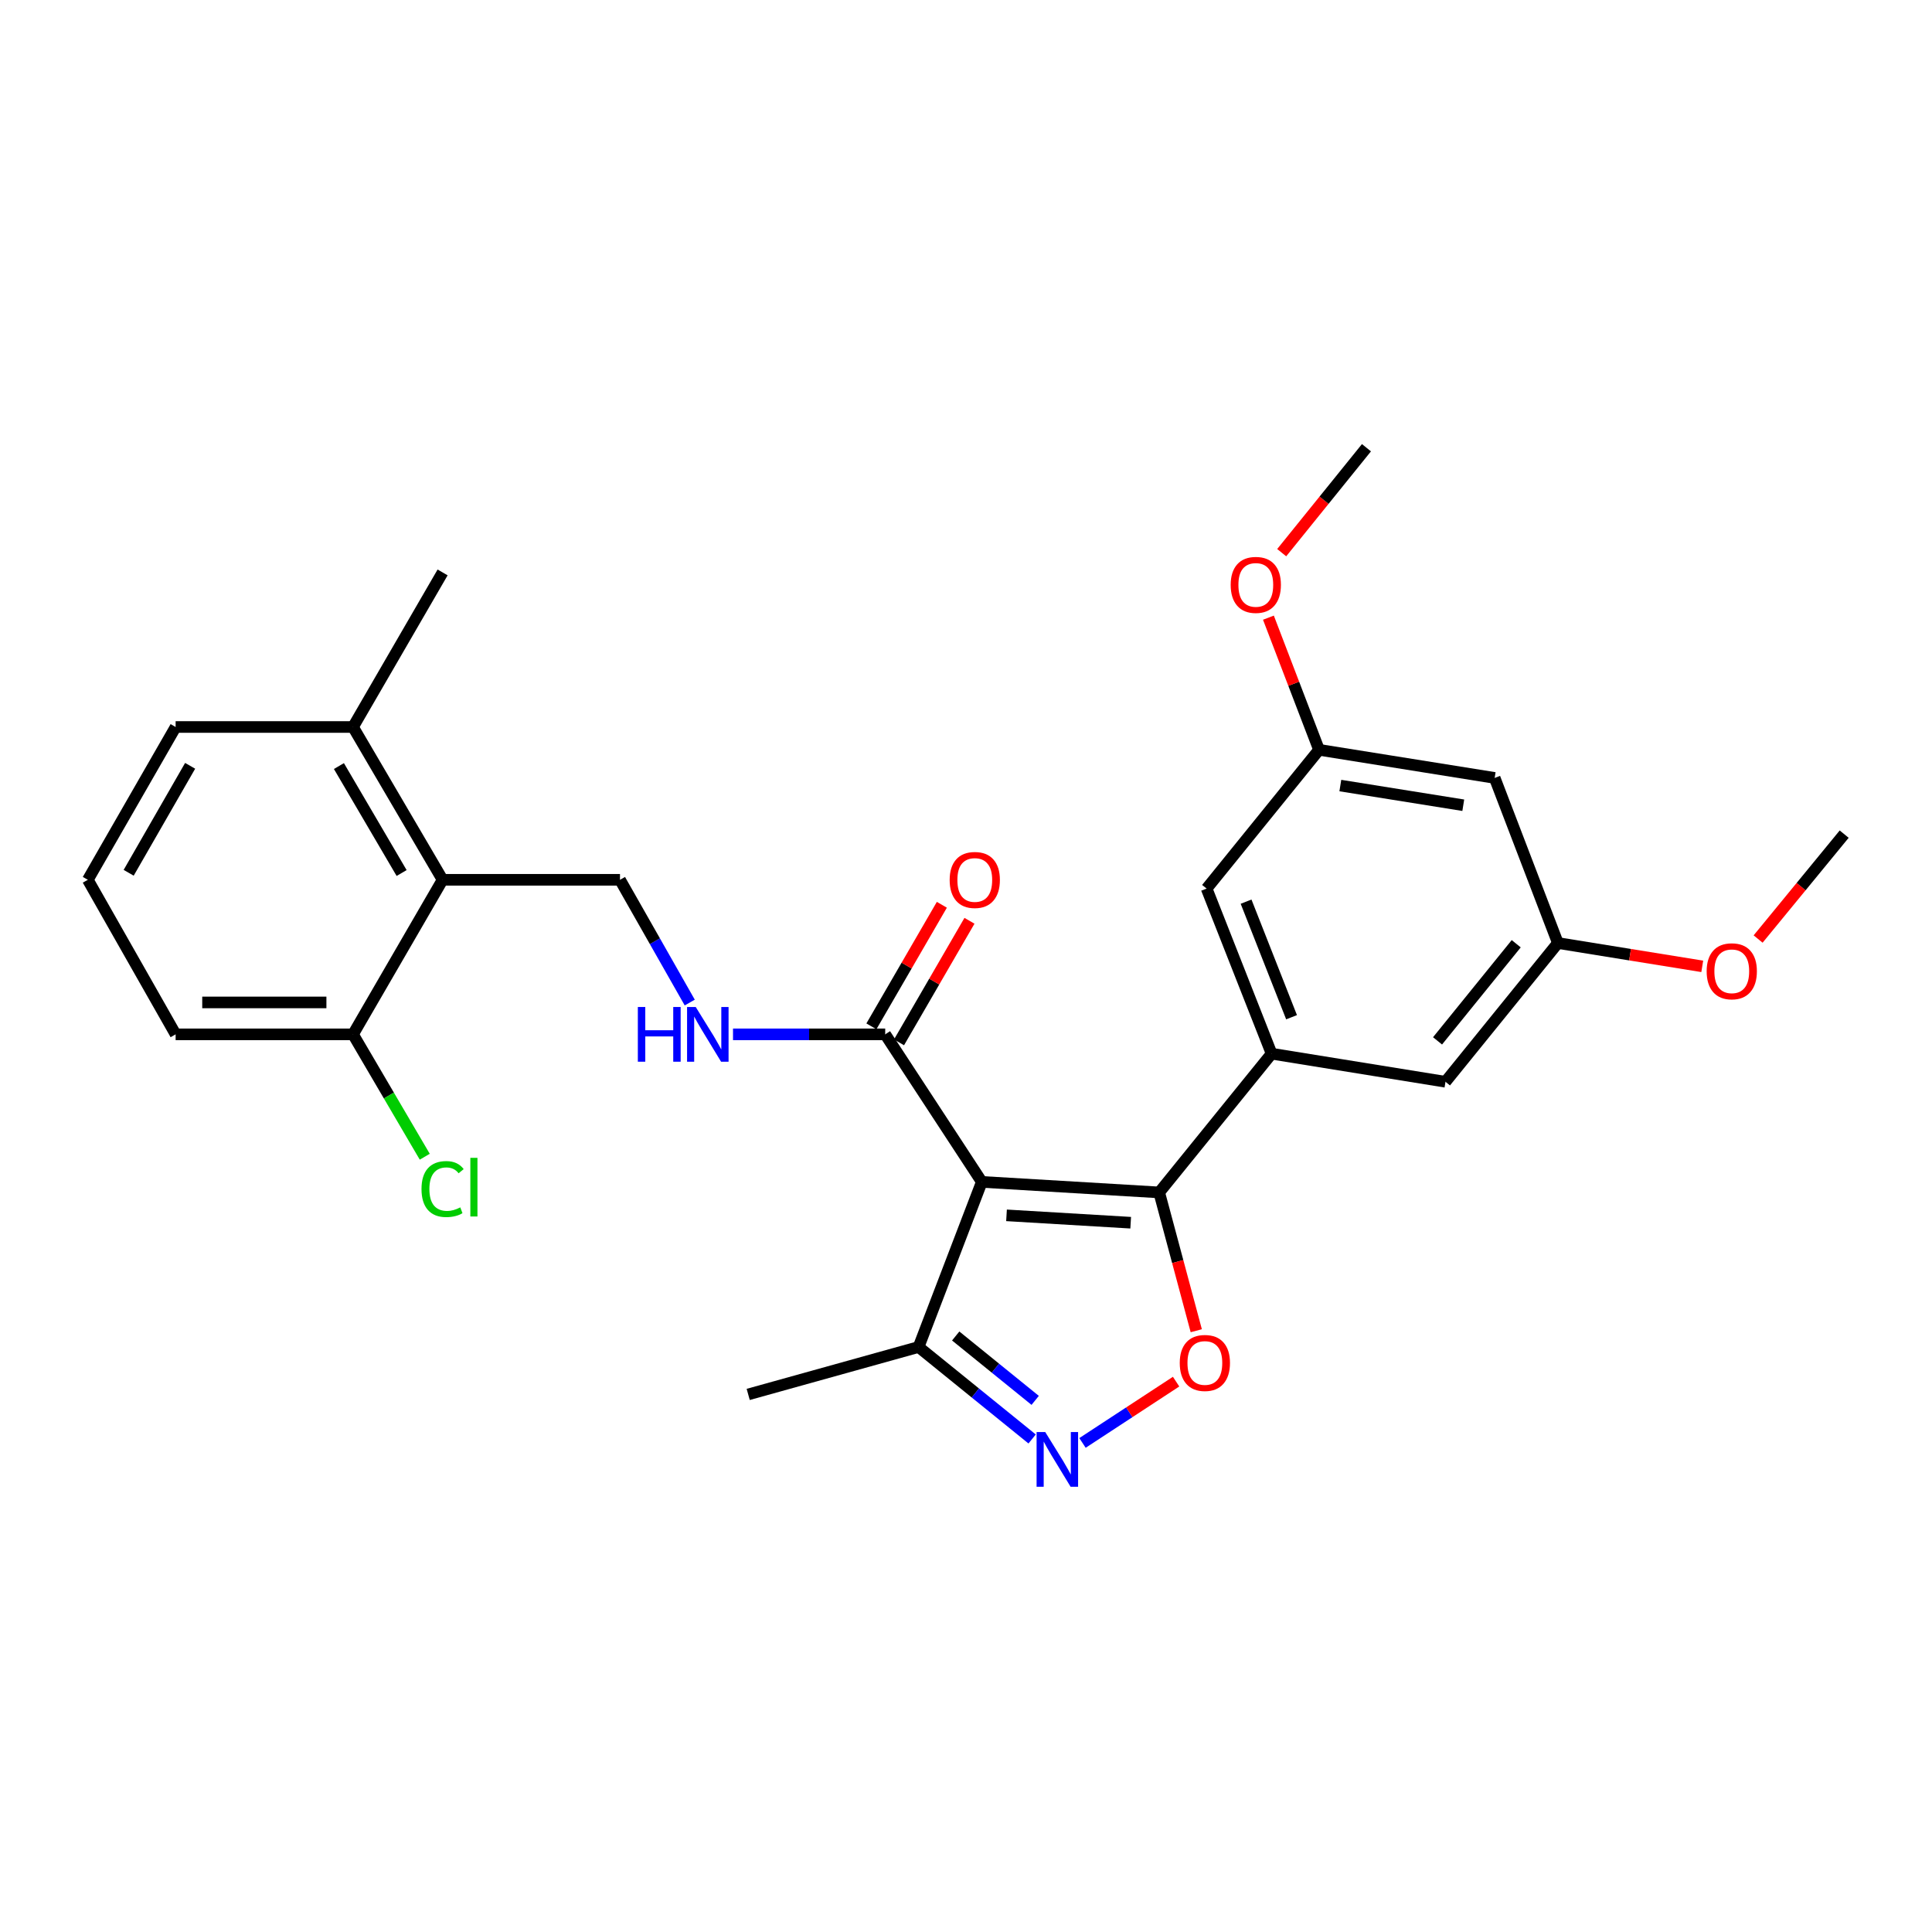 <?xml version='1.0' encoding='iso-8859-1'?>
<svg version='1.1' baseProfile='full'
              xmlns='http://www.w3.org/2000/svg'
                      xmlns:rdkit='http://www.rdkit.org/xml'
                      xmlns:xlink='http://www.w3.org/1999/xlink'
                  xml:space='preserve'
width='1000px' height='1000px' viewBox='0 0 1000 1000'>
<!-- END OF HEADER -->
<rect style='opacity:1.0;fill:#FFFFFF;stroke:none' width='1000' height='1000' x='0' y='0'> </rect>
<path class='bond-0' d='M 458.185,535.378 L 418.794,535.378' style='fill:none;fill-rule:evenodd;stroke:#000000;stroke-width:6px;stroke-linecap:butt;stroke-linejoin:miter;stroke-opacity:1' />
<path class='bond-0' d='M 418.794,535.378 L 379.403,535.378' style='fill:none;fill-rule:evenodd;stroke:#0000FF;stroke-width:6px;stroke-linecap:butt;stroke-linejoin:miter;stroke-opacity:1' />
<path class='bond-1' d='M 465.334,539.521 L 483.566,508.06' style='fill:none;fill-rule:evenodd;stroke:#000000;stroke-width:6px;stroke-linecap:butt;stroke-linejoin:miter;stroke-opacity:1' />
<path class='bond-1' d='M 483.566,508.06 L 501.799,476.598' style='fill:none;fill-rule:evenodd;stroke:#FF0000;stroke-width:6px;stroke-linecap:butt;stroke-linejoin:miter;stroke-opacity:1' />
<path class='bond-1' d='M 451.037,531.236 L 469.27,499.774' style='fill:none;fill-rule:evenodd;stroke:#000000;stroke-width:6px;stroke-linecap:butt;stroke-linejoin:miter;stroke-opacity:1' />
<path class='bond-1' d='M 469.27,499.774 L 487.502,468.313' style='fill:none;fill-rule:evenodd;stroke:#FF0000;stroke-width:6px;stroke-linecap:butt;stroke-linejoin:miter;stroke-opacity:1' />
<path class='bond-2' d='M 458.185,535.378 L 508.179,611.746' style='fill:none;fill-rule:evenodd;stroke:#000000;stroke-width:6px;stroke-linecap:butt;stroke-linejoin:miter;stroke-opacity:1' />
<path class='bond-3' d='M 357.013,518.918 L 338.961,487.151' style='fill:none;fill-rule:evenodd;stroke:#0000FF;stroke-width:6px;stroke-linecap:butt;stroke-linejoin:miter;stroke-opacity:1' />
<path class='bond-3' d='M 338.961,487.151 L 320.908,455.384' style='fill:none;fill-rule:evenodd;stroke:#000000;stroke-width:6px;stroke-linecap:butt;stroke-linejoin:miter;stroke-opacity:1' />
<path class='bond-4' d='M 599.997,617.199 L 508.179,611.746' style='fill:none;fill-rule:evenodd;stroke:#000000;stroke-width:6px;stroke-linecap:butt;stroke-linejoin:miter;stroke-opacity:1' />
<path class='bond-4' d='M 585.245,632.876 L 520.972,629.059' style='fill:none;fill-rule:evenodd;stroke:#000000;stroke-width:6px;stroke-linecap:butt;stroke-linejoin:miter;stroke-opacity:1' />
<path class='bond-5' d='M 599.997,617.199 L 609.591,652.989' style='fill:none;fill-rule:evenodd;stroke:#000000;stroke-width:6px;stroke-linecap:butt;stroke-linejoin:miter;stroke-opacity:1' />
<path class='bond-5' d='M 609.591,652.989 L 619.185,688.78' style='fill:none;fill-rule:evenodd;stroke:#FF0000;stroke-width:6px;stroke-linecap:butt;stroke-linejoin:miter;stroke-opacity:1' />
<path class='bond-6' d='M 599.997,617.199 L 658.18,545.384' style='fill:none;fill-rule:evenodd;stroke:#000000;stroke-width:6px;stroke-linecap:butt;stroke-linejoin:miter;stroke-opacity:1' />
<path class='bond-7' d='M 508.179,611.746 L 475.453,697.203' style='fill:none;fill-rule:evenodd;stroke:#000000;stroke-width:6px;stroke-linecap:butt;stroke-linejoin:miter;stroke-opacity:1' />
<path class='bond-8' d='M 475.453,697.203 L 504.839,721.008' style='fill:none;fill-rule:evenodd;stroke:#000000;stroke-width:6px;stroke-linecap:butt;stroke-linejoin:miter;stroke-opacity:1' />
<path class='bond-8' d='M 504.839,721.008 L 534.226,744.813' style='fill:none;fill-rule:evenodd;stroke:#0000FF;stroke-width:6px;stroke-linecap:butt;stroke-linejoin:miter;stroke-opacity:1' />
<path class='bond-8' d='M 494.67,691.504 L 515.24,708.168' style='fill:none;fill-rule:evenodd;stroke:#000000;stroke-width:6px;stroke-linecap:butt;stroke-linejoin:miter;stroke-opacity:1' />
<path class='bond-8' d='M 515.24,708.168 L 535.811,724.832' style='fill:none;fill-rule:evenodd;stroke:#0000FF;stroke-width:6px;stroke-linecap:butt;stroke-linejoin:miter;stroke-opacity:1' />
<path class='bond-9' d='M 475.453,697.203 L 387.27,721.75' style='fill:none;fill-rule:evenodd;stroke:#000000;stroke-width:6px;stroke-linecap:butt;stroke-linejoin:miter;stroke-opacity:1' />
<path class='bond-10' d='M 560.299,746.858 L 584.521,730.996' style='fill:none;fill-rule:evenodd;stroke:#0000FF;stroke-width:6px;stroke-linecap:butt;stroke-linejoin:miter;stroke-opacity:1' />
<path class='bond-10' d='M 584.521,730.996 L 608.743,715.134' style='fill:none;fill-rule:evenodd;stroke:#FF0000;stroke-width:6px;stroke-linecap:butt;stroke-linejoin:miter;stroke-opacity:1' />
<path class='bond-11' d='M 624.544,459.928 L 658.18,545.384' style='fill:none;fill-rule:evenodd;stroke:#000000;stroke-width:6px;stroke-linecap:butt;stroke-linejoin:miter;stroke-opacity:1' />
<path class='bond-11' d='M 644.966,466.695 L 668.51,526.514' style='fill:none;fill-rule:evenodd;stroke:#000000;stroke-width:6px;stroke-linecap:butt;stroke-linejoin:miter;stroke-opacity:1' />
<path class='bond-12' d='M 624.544,459.928 L 682.727,388.104' style='fill:none;fill-rule:evenodd;stroke:#000000;stroke-width:6px;stroke-linecap:butt;stroke-linejoin:miter;stroke-opacity:1' />
<path class='bond-13' d='M 658.18,545.384 L 748.18,559.926' style='fill:none;fill-rule:evenodd;stroke:#000000;stroke-width:6px;stroke-linecap:butt;stroke-linejoin:miter;stroke-opacity:1' />
<path class='bond-14' d='M 748.18,559.926 L 806.363,488.111' style='fill:none;fill-rule:evenodd;stroke:#000000;stroke-width:6px;stroke-linecap:butt;stroke-linejoin:miter;stroke-opacity:1' />
<path class='bond-14' d='M 744.068,538.751 L 784.796,488.481' style='fill:none;fill-rule:evenodd;stroke:#000000;stroke-width:6px;stroke-linecap:butt;stroke-linejoin:miter;stroke-opacity:1' />
<path class='bond-15' d='M 806.363,488.111 L 773.636,402.655' style='fill:none;fill-rule:evenodd;stroke:#000000;stroke-width:6px;stroke-linecap:butt;stroke-linejoin:miter;stroke-opacity:1' />
<path class='bond-16' d='M 806.363,488.111 L 843.723,494.147' style='fill:none;fill-rule:evenodd;stroke:#000000;stroke-width:6px;stroke-linecap:butt;stroke-linejoin:miter;stroke-opacity:1' />
<path class='bond-16' d='M 843.723,494.147 L 881.084,500.183' style='fill:none;fill-rule:evenodd;stroke:#FF0000;stroke-width:6px;stroke-linecap:butt;stroke-linejoin:miter;stroke-opacity:1' />
<path class='bond-17' d='M 773.636,402.655 L 682.727,388.104' style='fill:none;fill-rule:evenodd;stroke:#000000;stroke-width:6px;stroke-linecap:butt;stroke-linejoin:miter;stroke-opacity:1' />
<path class='bond-17' d='M 757.388,416.788 L 693.752,406.603' style='fill:none;fill-rule:evenodd;stroke:#000000;stroke-width:6px;stroke-linecap:butt;stroke-linejoin:miter;stroke-opacity:1' />
<path class='bond-18' d='M 682.727,388.104 L 669.628,353.905' style='fill:none;fill-rule:evenodd;stroke:#000000;stroke-width:6px;stroke-linecap:butt;stroke-linejoin:miter;stroke-opacity:1' />
<path class='bond-18' d='M 669.628,353.905 L 656.53,319.705' style='fill:none;fill-rule:evenodd;stroke:#FF0000;stroke-width:6px;stroke-linecap:butt;stroke-linejoin:miter;stroke-opacity:1' />
<path class='bond-19' d='M 909.995,486.039 L 932.27,458.892' style='fill:none;fill-rule:evenodd;stroke:#FF0000;stroke-width:6px;stroke-linecap:butt;stroke-linejoin:miter;stroke-opacity:1' />
<path class='bond-19' d='M 932.27,458.892 L 954.545,431.746' style='fill:none;fill-rule:evenodd;stroke:#000000;stroke-width:6px;stroke-linecap:butt;stroke-linejoin:miter;stroke-opacity:1' />
<path class='bond-20' d='M 663.406,286.058 L 685.34,258.9' style='fill:none;fill-rule:evenodd;stroke:#FF0000;stroke-width:6px;stroke-linecap:butt;stroke-linejoin:miter;stroke-opacity:1' />
<path class='bond-20' d='M 685.34,258.9 L 707.274,231.742' style='fill:none;fill-rule:evenodd;stroke:#000000;stroke-width:6px;stroke-linecap:butt;stroke-linejoin:miter;stroke-opacity:1' />
<path class='bond-21' d='M 229.09,455.384 L 182.722,376.29' style='fill:none;fill-rule:evenodd;stroke:#000000;stroke-width:6px;stroke-linecap:butt;stroke-linejoin:miter;stroke-opacity:1' />
<path class='bond-21' d='M 207.88,451.877 L 175.423,396.511' style='fill:none;fill-rule:evenodd;stroke:#000000;stroke-width:6px;stroke-linecap:butt;stroke-linejoin:miter;stroke-opacity:1' />
<path class='bond-22' d='M 229.09,455.384 L 182.722,535.378' style='fill:none;fill-rule:evenodd;stroke:#000000;stroke-width:6px;stroke-linecap:butt;stroke-linejoin:miter;stroke-opacity:1' />
<path class='bond-23' d='M 229.09,455.384 L 320.908,455.384' style='fill:none;fill-rule:evenodd;stroke:#000000;stroke-width:6px;stroke-linecap:butt;stroke-linejoin:miter;stroke-opacity:1' />
<path class='bond-24' d='M 182.722,376.29 L 90.904,376.29' style='fill:none;fill-rule:evenodd;stroke:#000000;stroke-width:6px;stroke-linecap:butt;stroke-linejoin:miter;stroke-opacity:1' />
<path class='bond-25' d='M 182.722,376.29 L 229.09,296.286' style='fill:none;fill-rule:evenodd;stroke:#000000;stroke-width:6px;stroke-linecap:butt;stroke-linejoin:miter;stroke-opacity:1' />
<path class='bond-26' d='M 182.722,535.378 L 90.904,535.378' style='fill:none;fill-rule:evenodd;stroke:#000000;stroke-width:6px;stroke-linecap:butt;stroke-linejoin:miter;stroke-opacity:1' />
<path class='bond-26' d='M 168.95,518.854 L 104.677,518.854' style='fill:none;fill-rule:evenodd;stroke:#000000;stroke-width:6px;stroke-linecap:butt;stroke-linejoin:miter;stroke-opacity:1' />
<path class='bond-27' d='M 182.722,535.378 L 201.289,567.05' style='fill:none;fill-rule:evenodd;stroke:#000000;stroke-width:6px;stroke-linecap:butt;stroke-linejoin:miter;stroke-opacity:1' />
<path class='bond-27' d='M 201.289,567.05 L 219.856,598.721' style='fill:none;fill-rule:evenodd;stroke:#00CC00;stroke-width:6px;stroke-linecap:butt;stroke-linejoin:miter;stroke-opacity:1' />
<path class='bond-28' d='M 90.904,376.29 L 45.455,455.384' style='fill:none;fill-rule:evenodd;stroke:#000000;stroke-width:6px;stroke-linecap:butt;stroke-linejoin:miter;stroke-opacity:1' />
<path class='bond-28' d='M 98.414,396.387 L 66.599,451.753' style='fill:none;fill-rule:evenodd;stroke:#000000;stroke-width:6px;stroke-linecap:butt;stroke-linejoin:miter;stroke-opacity:1' />
<path class='bond-29' d='M 90.904,535.378 L 45.455,455.384' style='fill:none;fill-rule:evenodd;stroke:#000000;stroke-width:6px;stroke-linecap:butt;stroke-linejoin:miter;stroke-opacity:1' />
<path  class='atom-1' d='M 330.147 521.218
L 333.987 521.218
L 333.987 533.258
L 348.467 533.258
L 348.467 521.218
L 352.307 521.218
L 352.307 549.538
L 348.467 549.538
L 348.467 536.458
L 333.987 536.458
L 333.987 549.538
L 330.147 549.538
L 330.147 521.218
' fill='#0000FF'/>
<path  class='atom-1' d='M 360.107 521.218
L 369.387 536.218
Q 370.307 537.698, 371.787 540.378
Q 373.267 543.058, 373.347 543.218
L 373.347 521.218
L 377.107 521.218
L 377.107 549.538
L 373.227 549.538
L 363.267 533.138
Q 362.107 531.218, 360.867 529.018
Q 359.667 526.818, 359.307 526.138
L 359.307 549.538
L 355.627 549.538
L 355.627 521.218
L 360.107 521.218
' fill='#0000FF'/>
<path  class='atom-2' d='M 491.544 455.464
Q 491.544 448.664, 494.904 444.864
Q 498.264 441.064, 504.544 441.064
Q 510.824 441.064, 514.184 444.864
Q 517.544 448.664, 517.544 455.464
Q 517.544 462.344, 514.144 466.264
Q 510.744 470.144, 504.544 470.144
Q 498.304 470.144, 494.904 466.264
Q 491.544 462.384, 491.544 455.464
M 504.544 466.944
Q 508.864 466.944, 511.184 464.064
Q 513.544 461.144, 513.544 455.464
Q 513.544 449.904, 511.184 447.104
Q 508.864 444.264, 504.544 444.264
Q 500.224 444.264, 497.864 447.064
Q 495.544 449.864, 495.544 455.464
Q 495.544 461.184, 497.864 464.064
Q 500.224 466.944, 504.544 466.944
' fill='#FF0000'/>
<path  class='atom-6' d='M 541.017 741.225
L 550.297 756.225
Q 551.217 757.705, 552.697 760.385
Q 554.177 763.065, 554.257 763.225
L 554.257 741.225
L 558.017 741.225
L 558.017 769.545
L 554.137 769.545
L 544.177 753.145
Q 543.017 751.225, 541.777 749.025
Q 540.577 746.825, 540.217 746.145
L 540.217 769.545
L 536.537 769.545
L 536.537 741.225
L 541.017 741.225
' fill='#0000FF'/>
<path  class='atom-7' d='M 610.636 705.462
Q 610.636 698.662, 613.996 694.862
Q 617.356 691.062, 623.636 691.062
Q 629.916 691.062, 633.276 694.862
Q 636.636 698.662, 636.636 705.462
Q 636.636 712.342, 633.236 716.262
Q 629.836 720.142, 623.636 720.142
Q 617.396 720.142, 613.996 716.262
Q 610.636 712.382, 610.636 705.462
M 623.636 716.942
Q 627.956 716.942, 630.276 714.062
Q 632.636 711.142, 632.636 705.462
Q 632.636 699.902, 630.276 697.102
Q 627.956 694.262, 623.636 694.262
Q 619.316 694.262, 616.956 697.062
Q 614.636 699.862, 614.636 705.462
Q 614.636 711.182, 616.956 714.062
Q 619.316 716.942, 623.636 716.942
' fill='#FF0000'/>
<path  class='atom-15' d='M 883.363 502.732
Q 883.363 495.932, 886.723 492.132
Q 890.083 488.332, 896.363 488.332
Q 902.643 488.332, 906.003 492.132
Q 909.363 495.932, 909.363 502.732
Q 909.363 509.612, 905.963 513.532
Q 902.563 517.412, 896.363 517.412
Q 890.123 517.412, 886.723 513.532
Q 883.363 509.652, 883.363 502.732
M 896.363 514.212
Q 900.683 514.212, 903.003 511.332
Q 905.363 508.412, 905.363 502.732
Q 905.363 497.172, 903.003 494.372
Q 900.683 491.532, 896.363 491.532
Q 892.043 491.532, 889.683 494.332
Q 887.363 497.132, 887.363 502.732
Q 887.363 508.452, 889.683 511.332
Q 892.043 514.212, 896.363 514.212
' fill='#FF0000'/>
<path  class='atom-16' d='M 637 302.737
Q 637 295.937, 640.36 292.137
Q 643.72 288.337, 650 288.337
Q 656.28 288.337, 659.64 292.137
Q 663 295.937, 663 302.737
Q 663 309.617, 659.6 313.537
Q 656.2 317.417, 650 317.417
Q 643.76 317.417, 640.36 313.537
Q 637 309.657, 637 302.737
M 650 314.217
Q 654.32 314.217, 656.64 311.337
Q 659 308.417, 659 302.737
Q 659 297.177, 656.64 294.377
Q 654.32 291.537, 650 291.537
Q 645.68 291.537, 643.32 294.337
Q 641 297.137, 641 302.737
Q 641 308.457, 643.32 311.337
Q 645.68 314.217, 650 314.217
' fill='#FF0000'/>
<path  class='atom-26' d='M 218.17 615.453
Q 218.17 608.413, 221.45 604.733
Q 224.77 601.013, 231.05 601.013
Q 236.89 601.013, 240.01 605.133
L 237.37 607.293
Q 235.09 604.293, 231.05 604.293
Q 226.77 604.293, 224.49 607.173
Q 222.25 610.013, 222.25 615.453
Q 222.25 621.053, 224.57 623.933
Q 226.93 626.813, 231.49 626.813
Q 234.61 626.813, 238.25 624.933
L 239.37 627.933
Q 237.89 628.893, 235.65 629.453
Q 233.41 630.013, 230.93 630.013
Q 224.77 630.013, 221.45 626.253
Q 218.17 622.493, 218.17 615.453
' fill='#00CC00'/>
<path  class='atom-26' d='M 243.45 599.293
L 247.13 599.293
L 247.13 629.653
L 243.45 629.653
L 243.45 599.293
' fill='#00CC00'/>
</svg>
